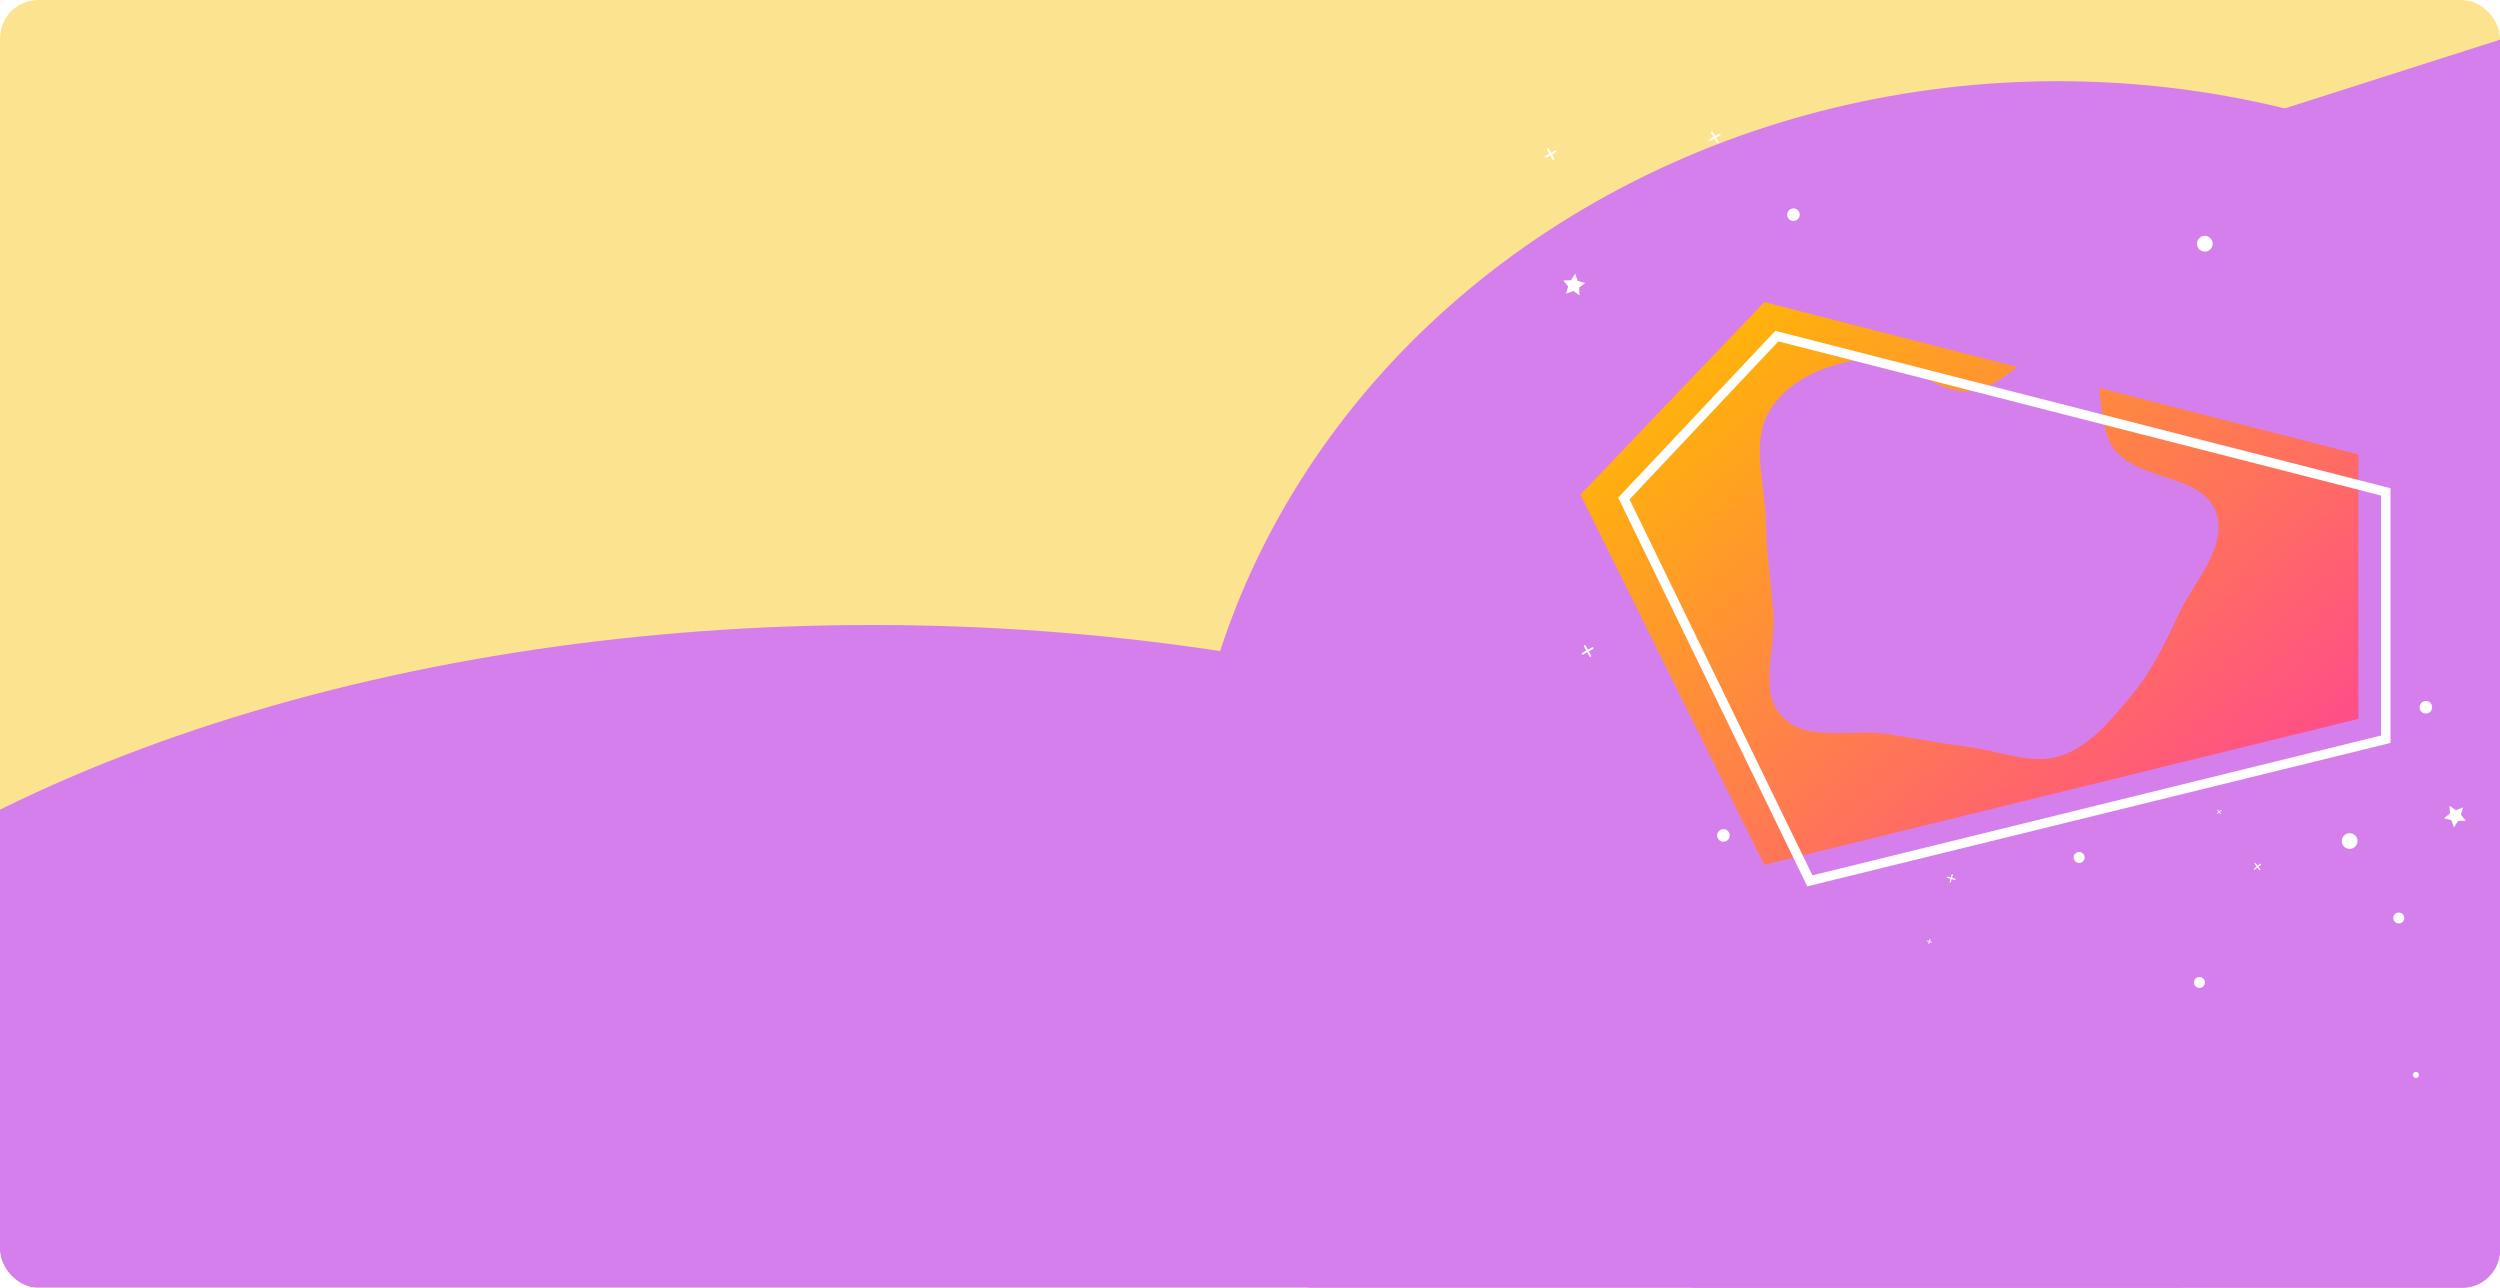<svg width="1324" height="682" viewBox="0 0 1324 682" fill="none" xmlns="http://www.w3.org/2000/svg">
<g clip-path="url(#clip0_2435_10361)">
<rect width="1324" height="682" rx="20" fill="white"/>
<g filter="url(#filter0_f_2435_10361)">
<ellipse cx="708.5" cy="423.5" rx="942.5" ry="768.5" fill="#FCE390"/>
</g>
<g filter="url(#filter1_f_2435_10361)">
<ellipse cx="462" cy="719" rx="696" ry="388" fill="#D57FEC"/>
</g>
<g filter="url(#filter2_f_2435_10361)">
<ellipse cx="1090" cy="465" rx="463" ry="422" fill="#D57FEC"/>
</g>
<rect x="744.264" y="206.065" width="616.025" height="652.175" transform="rotate(-17.703 744.264 206.065)" fill="#D57FEC"/>
<g clip-path="url(#clip1_2435_10361)">
<path d="M1300.66 429.057L1304.45 427.588L1303.31 431.493L1305.88 434.648L1301.82 434.769L1299.61 438.187L1298.24 434.357L1294.3 433.315L1297.52 430.827L1297.3 426.764L1300.66 429.057Z" fill="white"/>
<mask id="mask0_2435_10361" style="mask-type:luminance" maskUnits="userSpaceOnUse" x="1266" y="482" width="9" height="9">
<path d="M1266.51 489.268L1273.47 490.068L1274.27 483.114L1267.31 482.313L1266.51 489.268Z" fill="white"/>
</mask>
<g mask="url(#mask0_2435_10361)">
<path d="M1270.72 483.274C1272.32 483.458 1273.47 484.905 1273.29 486.506C1273.1 488.106 1271.66 489.253 1270.06 489.069C1268.46 488.884 1267.31 487.439 1267.49 485.838C1267.68 484.238 1269.12 483.09 1270.72 483.274Z" fill="white"/>
</g>
<mask id="mask1_2435_10361" style="mask-type:luminance" maskUnits="userSpaceOnUse" x="1280" y="370" width="10" height="10">
<path d="M1280.3 378.115L1288.25 379.03L1289.17 371.083L1281.22 370.168L1280.3 378.115Z" fill="white"/>
</mask>
<g mask="url(#mask1_2435_10361)">
<path d="M1285.12 371.267C1286.95 371.478 1288.26 373.131 1288.05 374.96C1287.84 376.789 1286.18 378.101 1284.36 377.89C1282.53 377.679 1281.22 376.026 1281.43 374.197C1281.64 372.368 1283.29 371.056 1285.12 371.267Z" fill="white"/>
</g>
<mask id="mask2_2435_10361" style="mask-type:luminance" maskUnits="userSpaceOnUse" x="1216" y="342" width="12" height="12">
<path d="M1216.85 352.688L1226.78 353.832L1227.92 343.898L1217.99 342.754L1216.85 352.688Z" fill="white"/>
</mask>
<g mask="url(#mask2_2435_10361)">
<path d="M1222.86 344.127C1225.15 344.39 1226.79 346.457 1226.53 348.743C1226.26 351.029 1224.2 352.669 1221.91 352.406C1219.63 352.142 1217.99 350.076 1218.25 347.79C1218.51 345.504 1220.58 343.864 1222.86 344.127Z" fill="white"/>
</g>
<mask id="mask3_2435_10361" style="mask-type:luminance" maskUnits="userSpaceOnUse" x="1238" y="439" width="12" height="12">
<path d="M1238.83 449.84L1248.76 450.984L1249.91 441.05L1239.97 439.906L1238.83 449.84Z" fill="white"/>
</mask>
<g mask="url(#mask3_2435_10361)">
<path d="M1244.85 441.278C1247.13 441.542 1248.77 443.609 1248.51 445.895C1248.25 448.181 1246.18 449.821 1243.89 449.558C1241.61 449.294 1239.97 447.227 1240.23 444.941C1240.49 442.656 1242.56 441.015 1244.85 441.278Z" fill="white"/>
</g>
<mask id="mask4_2435_10361" style="mask-type:luminance" maskUnits="userSpaceOnUse" x="1277" y="567" width="5" height="5">
<path d="M1277.26 571.035L1281.24 571.492L1281.69 567.518L1277.72 567.061L1277.26 571.035Z" fill="white"/>
</mask>
<g mask="url(#mask4_2435_10361)">
<path d="M1279.67 567.609C1280.58 567.714 1281.24 568.541 1281.14 569.455C1281.03 570.37 1280.2 571.026 1279.29 570.921C1278.37 570.815 1277.72 569.989 1277.82 569.074C1277.93 568.16 1278.76 567.503 1279.67 567.609Z" fill="white"/>
</g>
<mask id="mask5_2435_10361" style="mask-type:luminance" maskUnits="userSpaceOnUse" x="1160" y="516" width="9" height="9">
<path d="M1160.92 523.412L1167.88 524.213L1168.68 517.259L1161.72 516.458L1160.92 523.412Z" fill="white"/>
</mask>
<g mask="url(#mask5_2435_10361)">
<path d="M1165.14 517.419C1166.74 517.603 1167.88 519.05 1167.7 520.65C1167.52 522.251 1166.07 523.398 1164.47 523.213C1162.87 523.029 1161.72 521.583 1161.91 519.983C1162.09 518.382 1163.54 517.234 1165.14 517.419Z" fill="white"/>
</g>
<path d="M1174.96 429.924L1174.14 430.571C1174.12 430.589 1174.1 430.61 1174.09 430.634C1174.08 430.658 1174.07 430.684 1174.06 430.712C1174.06 430.739 1174.06 430.767 1174.07 430.793C1174.08 430.82 1174.09 430.845 1174.11 430.867C1174.13 430.888 1174.15 430.907 1174.17 430.92C1174.2 430.934 1174.22 430.942 1174.25 430.945C1174.28 430.947 1174.3 430.945 1174.33 430.937C1174.36 430.929 1174.38 430.916 1174.4 430.898L1175.22 430.251L1175.87 431.067C1175.88 431.089 1175.9 431.107 1175.93 431.121C1175.95 431.135 1175.98 431.143 1176.01 431.147C1176.03 431.15 1176.06 431.149 1176.09 431.141C1176.12 431.134 1176.14 431.12 1176.16 431.104C1176.18 431.086 1176.2 431.065 1176.22 431.04C1176.23 431.017 1176.24 430.989 1176.24 430.963C1176.24 430.935 1176.24 430.907 1176.23 430.88C1176.22 430.854 1176.21 430.829 1176.19 430.807L1175.55 429.992L1176.36 429.344C1176.38 429.327 1176.4 429.306 1176.42 429.283C1176.43 429.258 1176.44 429.232 1176.44 429.204C1176.45 429.177 1176.44 429.149 1176.44 429.123C1176.43 429.096 1176.42 429.071 1176.4 429.049C1176.38 429.028 1176.36 429.01 1176.34 428.997C1176.31 428.983 1176.28 428.975 1176.26 428.972C1176.23 428.968 1176.2 428.971 1176.18 428.979C1176.15 428.987 1176.12 429.001 1176.1 429.018L1175.29 429.665L1174.64 428.85C1174.62 428.828 1174.6 428.809 1174.58 428.795C1174.55 428.781 1174.53 428.772 1174.5 428.769C1174.47 428.766 1174.44 428.768 1174.42 428.776C1174.39 428.783 1174.37 428.796 1174.34 428.813C1174.32 428.83 1174.3 428.851 1174.29 428.876C1174.28 428.9 1174.27 428.927 1174.27 428.954C1174.26 428.982 1174.27 429.009 1174.27 429.036C1174.28 429.062 1174.3 429.087 1174.31 429.108L1174.96 429.924Z" fill="white"/>
<path d="M1199.06 273.433L1198.78 275.917C1198.76 276.048 1198.8 276.181 1198.88 276.285C1198.96 276.389 1199.08 276.456 1199.22 276.471C1199.35 276.486 1199.48 276.448 1199.58 276.366C1199.69 276.283 1199.75 276.163 1199.77 276.031L1200.06 273.548L1202.54 273.834C1202.67 273.849 1202.8 273.811 1202.91 273.729C1203.01 273.646 1203.08 273.526 1203.09 273.394C1203.11 273.262 1203.07 273.13 1202.99 273.026C1202.91 272.922 1202.79 272.855 1202.65 272.84L1200.17 272.554L1200.46 270.071C1200.47 269.939 1200.43 269.806 1200.35 269.703C1200.27 269.599 1200.15 269.532 1200.02 269.517C1199.89 269.501 1199.75 269.539 1199.65 269.622C1199.55 269.704 1199.48 269.824 1199.46 269.956L1199.18 272.44L1196.69 272.154C1196.56 272.139 1196.43 272.176 1196.33 272.259C1196.22 272.341 1196.15 272.461 1196.14 272.593C1196.12 272.725 1196.16 272.857 1196.24 272.961C1196.33 273.065 1196.45 273.132 1196.58 273.147L1199.06 273.433Z" fill="white"/>
<path d="M1195.11 458.932L1193.8 459.968C1193.77 459.995 1193.74 460.029 1193.72 460.067C1193.7 460.106 1193.68 460.148 1193.68 460.192C1193.67 460.236 1193.67 460.28 1193.69 460.323C1193.7 460.366 1193.72 460.405 1193.75 460.44C1193.77 460.475 1193.81 460.504 1193.85 460.525C1193.89 460.546 1193.93 460.559 1193.97 460.564C1194.02 460.569 1194.06 460.565 1194.1 460.552C1194.15 460.54 1194.19 460.518 1194.22 460.49L1195.52 459.455L1196.56 460.76C1196.59 460.795 1196.62 460.825 1196.66 460.847C1196.7 460.869 1196.74 460.883 1196.78 460.888C1196.83 460.893 1196.87 460.89 1196.92 460.878C1196.96 460.867 1197 460.846 1197.03 460.818C1197.07 460.791 1197.1 460.757 1197.12 460.718C1197.14 460.679 1197.15 460.637 1197.16 460.593C1197.16 460.549 1197.16 460.504 1197.14 460.462C1197.13 460.42 1197.11 460.38 1197.08 460.346L1196.05 459.041L1197.35 458.004C1197.39 457.977 1197.42 457.943 1197.44 457.906C1197.46 457.867 1197.48 457.824 1197.48 457.78C1197.49 457.737 1197.48 457.692 1197.47 457.649C1197.46 457.607 1197.44 457.567 1197.41 457.533C1197.38 457.498 1197.35 457.468 1197.31 457.448C1197.27 457.426 1197.23 457.413 1197.19 457.408C1197.14 457.403 1197.1 457.407 1197.05 457.42C1197.01 457.433 1196.97 457.454 1196.94 457.482L1195.63 458.518L1194.6 457.213C1194.57 457.177 1194.54 457.147 1194.5 457.126C1194.46 457.103 1194.42 457.089 1194.37 457.084C1194.33 457.079 1194.28 457.082 1194.24 457.094C1194.2 457.106 1194.16 457.126 1194.12 457.154C1194.09 457.182 1194.06 457.216 1194.04 457.254C1194.02 457.293 1194.01 457.336 1194 457.38C1194 457.423 1194 457.468 1194.01 457.511C1194.03 457.553 1194.05 457.592 1194.07 457.627L1195.11 458.932Z" fill="white"/>
</g>
<g clip-path="url(#clip2_2435_10361)">
<path d="M1115.17 350.61L1116.9 347.924L1117.98 350.934L1121.07 351.751L1118.54 353.706L1118.72 356.898L1116.08 355.097L1113.1 356.252L1113.99 353.184L1111.98 350.706L1115.17 350.61Z" fill="white"/>
<mask id="mask6_2435_10361" style="mask-type:luminance" maskUnits="userSpaceOnUse" x="999" y="207" width="10" height="11">
<path d="M1002.5 217.188L1008.59 213.747L1005.15 207.651L999.058 211.092L1002.5 217.188Z" fill="white"/>
</mask>
<g mask="url(#mask6_2435_10361)">
<path d="M1002.38 209.863C1003.78 209.071 1005.56 209.566 1006.36 210.969C1007.15 212.372 1006.65 214.15 1005.25 214.942C1003.85 215.734 1002.07 215.239 1001.28 213.836C1000.48 212.433 1000.98 210.654 1002.38 209.863Z" fill="white"/>
</g>
<mask id="mask7_2435_10361" style="mask-type:luminance" maskUnits="userSpaceOnUse" x="944" y="108" width="12" height="12">
<path d="M948.3 119.168L955.266 115.235L951.334 108.269L944.367 112.201L948.3 119.168Z" fill="white"/>
</mask>
<g mask="url(#mask7_2435_10361)">
<path d="M948.168 110.796C949.771 109.891 951.804 110.457 952.709 112.061C953.614 113.664 953.048 115.697 951.445 116.602C949.842 117.507 947.809 116.941 946.904 115.337C945.999 113.734 946.565 111.701 948.168 110.796Z" fill="white"/>
</g>
<mask id="mask8_2435_10361" style="mask-type:luminance" maskUnits="userSpaceOnUse" x="952" y="187" width="14" height="15">
<path d="M956.924 201.572L965.633 196.656L960.717 187.948L952.009 192.863L956.924 201.572Z" fill="white"/>
</mask>
<g mask="url(#mask8_2435_10361)">
<path d="M956.758 191.108C958.762 189.977 961.304 190.685 962.435 192.689C963.566 194.693 962.859 197.235 960.855 198.366C958.851 199.497 956.309 198.789 955.178 196.785C954.047 194.781 954.754 192.239 956.758 191.108Z" fill="white"/>
</g>
<mask id="mask9_2435_10361" style="mask-type:luminance" maskUnits="userSpaceOnUse" x="1057" y="271" width="6" height="7">
<path d="M1059.27 277.006L1062.75 275.04L1060.79 271.557L1057.3 273.523L1059.27 277.006Z" fill="white"/>
</mask>
<g mask="url(#mask9_2435_10361)">
<path d="M1059.2 272.821C1060 272.368 1061.02 272.652 1061.47 273.453C1061.93 274.255 1061.64 275.271 1060.84 275.724C1060.04 276.176 1059.02 275.893 1058.57 275.091C1058.12 274.29 1058.4 273.273 1059.2 272.821Z" fill="white"/>
</g>
<mask id="mask10_2435_10361" style="mask-type:luminance" maskUnits="userSpaceOnUse" x="933" y="297" width="11" height="10">
<path d="M937.165 306.888L943.26 303.447L939.82 297.351L933.724 300.792L937.165 306.888Z" fill="white"/>
</mask>
<g mask="url(#mask10_2435_10361)">
<path d="M937.049 299.563C938.452 298.772 940.231 299.267 941.023 300.67C941.814 302.073 941.319 303.851 939.916 304.643C938.513 305.435 936.735 304.94 935.943 303.537C935.151 302.134 935.646 300.355 937.049 299.563Z" fill="white"/>
</g>
<path d="M1093.44 403.408L1094.98 406.13C1095.06 406.274 1095.2 406.38 1095.36 406.425C1095.51 406.469 1095.69 406.448 1095.83 406.367C1095.97 406.285 1096.08 406.15 1096.12 405.99C1096.17 405.831 1096.15 405.66 1096.07 405.515L1094.53 402.794L1097.25 401.258C1097.4 401.176 1097.5 401.041 1097.55 400.881C1097.59 400.722 1097.57 400.551 1097.49 400.406C1097.41 400.262 1097.27 400.156 1097.11 400.111C1096.95 400.067 1096.78 400.088 1096.64 400.169L1093.92 401.705L1092.38 398.984C1092.3 398.839 1092.16 398.733 1092 398.689C1091.84 398.645 1091.67 398.665 1091.53 398.747C1091.38 398.828 1091.28 398.964 1091.23 399.123C1091.19 399.283 1091.21 399.454 1091.29 399.598L1092.83 402.32L1090.11 403.856C1089.96 403.937 1089.86 404.073 1089.81 404.233C1089.77 404.392 1089.79 404.563 1089.87 404.707C1089.95 404.852 1090.09 404.958 1090.25 405.002C1090.41 405.047 1090.58 405.026 1090.72 404.944L1093.44 403.408Z" fill="white"/>
<path d="M1072.93 332.679L1073.75 334.131C1073.8 334.208 1073.87 334.264 1073.95 334.288C1074.04 334.312 1074.13 334.301 1074.21 334.257C1074.28 334.214 1074.34 334.142 1074.36 334.056C1074.39 333.971 1074.38 333.88 1074.33 333.804L1073.51 332.352L1074.97 331.532C1075.04 331.489 1075.1 331.417 1075.12 331.331C1075.15 331.247 1075.14 331.155 1075.09 331.079C1075.05 331.001 1074.98 330.944 1074.89 330.921C1074.81 330.897 1074.71 330.908 1074.64 330.952L1073.19 331.771L1072.37 330.32C1072.32 330.243 1072.25 330.186 1072.17 330.162C1072.08 330.138 1071.99 330.15 1071.91 330.193C1071.84 330.237 1071.78 330.309 1071.76 330.394C1071.73 330.479 1071.74 330.57 1071.79 330.648L1072.61 332.098L1071.15 332.918C1071.08 332.962 1071.02 333.033 1071 333.119C1070.97 333.204 1070.99 333.295 1071.03 333.372C1071.07 333.449 1071.14 333.506 1071.23 333.529C1071.31 333.553 1071.41 333.542 1071.48 333.499L1072.93 332.679Z" fill="white"/>
<mask id="mask11_2435_10361" style="mask-type:luminance" maskUnits="userSpaceOnUse" x="1003" y="327" width="9" height="9">
<path d="M1006.25 335.644L1011.47 332.694L1008.52 327.469L1003.3 330.419L1006.25 335.644Z" fill="white"/>
</mask>
<g mask="url(#mask11_2435_10361)">
<path d="M1006.15 329.366C1007.35 328.687 1008.87 329.111 1009.55 330.314C1010.23 331.517 1009.81 333.041 1008.6 333.72C1007.4 334.399 1005.88 333.974 1005.2 332.772C1004.52 331.569 1004.94 330.045 1006.15 329.366Z" fill="white"/>
</g>
<path d="M907.939 73.396L909.168 75.573C909.233 75.689 909.342 75.774 909.47 75.809C909.597 75.845 909.734 75.828 909.849 75.763C909.965 75.698 910.05 75.59 910.085 75.462C910.121 75.334 910.104 75.197 910.039 75.082L908.81 72.905L910.987 71.676C911.103 71.611 911.188 71.502 911.223 71.375C911.259 71.247 911.242 71.11 911.177 70.995C911.112 70.879 911.003 70.794 910.876 70.759C910.748 70.723 910.611 70.74 910.496 70.805L908.319 72.034L907.09 69.857C907.025 69.741 906.916 69.656 906.788 69.621C906.661 69.585 906.524 69.602 906.409 69.667C906.293 69.732 906.208 69.841 906.173 69.969C906.137 70.096 906.154 70.233 906.219 70.348L907.448 72.526L905.271 73.754C905.155 73.82 905.07 73.928 905.035 74.056C904.999 74.183 905.016 74.32 905.081 74.436C905.146 74.551 905.255 74.636 905.382 74.671C905.51 74.707 905.647 74.691 905.762 74.625L907.939 73.396Z" fill="white"/>
<path d="M893.551 223.013L893.272 224.016C893.264 224.044 893.262 224.071 893.265 224.099C893.268 224.127 893.276 224.153 893.29 224.177C893.303 224.201 893.321 224.223 893.343 224.239C893.364 224.257 893.389 224.269 893.416 224.277C893.442 224.284 893.471 224.287 893.498 224.283C893.525 224.28 893.552 224.271 893.576 224.257C893.6 224.243 893.621 224.225 893.638 224.203C893.654 224.181 893.666 224.155 893.673 224.128L893.953 223.125L894.956 223.404C894.983 223.412 895.011 223.415 895.038 223.412C895.066 223.409 895.092 223.4 895.117 223.387C895.141 223.374 895.162 223.356 895.179 223.334C895.196 223.312 895.209 223.287 895.216 223.261C895.224 223.234 895.226 223.206 895.222 223.178C895.219 223.152 895.21 223.125 895.196 223.101C895.182 223.077 895.164 223.056 895.142 223.039C895.12 223.023 895.095 223.01 895.068 223.003L894.065 222.724L894.344 221.72C894.352 221.694 894.354 221.666 894.351 221.639C894.348 221.611 894.34 221.584 894.326 221.56C894.313 221.536 894.295 221.514 894.274 221.498C894.252 221.48 894.227 221.468 894.2 221.46C894.174 221.453 894.145 221.451 894.118 221.454C894.091 221.457 894.064 221.467 894.04 221.48C894.016 221.494 893.995 221.512 893.978 221.534C893.962 221.557 893.95 221.582 893.943 221.609L893.663 222.612L892.66 222.333C892.633 222.325 892.605 222.322 892.578 222.325C892.55 222.328 892.523 222.336 892.499 222.35C892.475 222.363 892.454 222.381 892.437 222.403C892.42 222.425 892.407 222.45 892.4 222.476C892.392 222.503 892.39 222.531 892.394 222.559C892.397 222.586 892.406 222.613 892.42 222.636C892.434 222.66 892.452 222.681 892.474 222.698C892.496 222.715 892.521 222.727 892.548 222.734L893.551 223.013Z" fill="white"/>
<path d="M821.037 82.259L822.266 84.436C822.331 84.551 822.439 84.636 822.567 84.672C822.695 84.707 822.831 84.691 822.947 84.626C823.062 84.56 823.147 84.452 823.183 84.324C823.218 84.196 823.202 84.06 823.136 83.944L821.908 81.767L824.085 80.538C824.2 80.473 824.285 80.365 824.321 80.237C824.356 80.109 824.34 79.972 824.274 79.857C824.209 79.742 824.101 79.657 823.973 79.621C823.845 79.586 823.709 79.602 823.593 79.667L821.416 80.896L820.187 78.719C820.122 78.604 820.014 78.519 819.886 78.483C819.758 78.448 819.621 78.464 819.506 78.53C819.39 78.595 819.306 78.703 819.27 78.831C819.234 78.959 819.251 79.095 819.316 79.211L820.545 81.388L818.368 82.617C818.253 82.682 818.168 82.79 818.132 82.918C818.097 83.046 818.113 83.183 818.178 83.298C818.244 83.413 818.352 83.498 818.48 83.534C818.608 83.569 818.744 83.553 818.86 83.488L821.037 82.259Z" fill="white"/>
<path d="M926.906 234.63L926.46 236.236C926.447 236.279 926.443 236.323 926.448 236.367C926.453 236.411 926.466 236.454 926.487 236.492C926.509 236.531 926.538 236.565 926.572 236.592C926.607 236.62 926.647 236.64 926.689 236.652C926.732 236.664 926.777 236.668 926.821 236.661C926.865 236.656 926.907 236.641 926.945 236.62C926.984 236.598 927.018 236.569 927.044 236.533C927.071 236.498 927.09 236.457 927.102 236.414L927.549 234.809L929.154 235.256C929.197 235.269 929.241 235.273 929.285 235.268C929.329 235.264 929.372 235.25 929.41 235.228C929.449 235.206 929.483 235.178 929.511 235.143C929.538 235.109 929.559 235.069 929.57 235.026C929.582 234.983 929.586 234.939 929.58 234.895C929.574 234.851 929.56 234.808 929.538 234.77C929.516 234.732 929.487 234.698 929.451 234.671C929.416 234.645 929.376 234.625 929.333 234.614L927.728 234.167L928.174 232.561C928.187 232.519 928.191 232.474 928.186 232.431C928.181 232.386 928.168 232.343 928.146 232.305C928.125 232.266 928.096 232.232 928.061 232.205C928.027 232.177 927.987 232.157 927.945 232.146C927.902 232.133 927.857 232.13 927.813 232.136C927.769 232.141 927.727 232.156 927.689 232.178C927.65 232.199 927.616 232.229 927.59 232.264C927.563 232.299 927.543 232.34 927.532 232.383L927.085 233.988L925.48 233.541C925.437 233.529 925.393 233.524 925.349 233.529C925.305 233.534 925.262 233.547 925.223 233.569C925.185 233.591 925.151 233.619 925.123 233.654C925.095 233.688 925.075 233.728 925.064 233.772C925.052 233.814 925.048 233.859 925.054 233.902C925.06 233.946 925.074 233.989 925.096 234.027C925.118 234.065 925.147 234.099 925.183 234.126C925.218 234.152 925.258 234.172 925.301 234.183L926.906 234.63Z" fill="white"/>
</g>
<path d="M832.005 148.405L834.21 144.987L835.582 148.817L839.516 149.858L836.298 152.346L836.522 156.408L833.161 154.117L829.367 155.586L830.508 151.681L827.938 148.527L832.005 148.405Z" fill="white"/>
<path d="M1165.63 125.447C1167.63 124.316 1170.17 125.023 1171.31 127.027C1172.44 129.031 1171.73 131.573 1169.72 132.704C1167.72 133.835 1165.18 133.128 1164.05 131.124C1162.92 129.12 1163.62 126.578 1165.63 125.447Z" fill="white"/>
<g clip-path="url(#clip3_2435_10361)">
<path d="M947.523 397.605L944.108 395.394L947.941 394.029L948.989 390.097L951.472 393.32L955.534 393.102L953.236 396.46L954.699 400.256L950.796 399.108L947.637 401.673L947.523 397.605Z" fill="white"/>
<path d="M1149.95 277.526L1147.26 275.787L1150.28 274.715L1151.1 271.626L1153.05 274.158L1156.24 273.988L1154.44 276.625L1155.59 279.608L1152.52 278.706L1150.04 280.72L1149.95 277.526Z" fill="white"/>
<mask id="mask12_2435_10361" style="mask-type:luminance" maskUnits="userSpaceOnUse" x="1006" y="383" width="11" height="11">
<path d="M1016.32 389.952L1012.89 383.85L1006.79 387.279L1010.22 393.382L1016.32 389.952Z" fill="white"/>
</mask>
<g mask="url(#mask12_2435_10361)">
<path d="M1008.99 390.056C1008.2 388.651 1008.7 386.873 1010.11 386.084C1011.51 385.294 1013.29 385.793 1014.08 387.198C1014.87 388.602 1014.37 390.379 1012.96 391.168C1011.56 391.958 1009.78 391.46 1008.99 390.056Z" fill="white"/>
</g>
<mask id="mask13_2435_10361" style="mask-type:luminance" maskUnits="userSpaceOnUse" x="907" y="436" width="12" height="12">
<path d="M918.2 443.971L914.28 436.997L907.306 440.917L911.226 447.891L918.2 443.971Z" fill="white"/>
</mask>
<g mask="url(#mask13_2435_10361)">
<path d="M909.828 444.087C908.926 442.482 909.496 440.45 911.101 439.548C912.706 438.646 914.738 439.215 915.64 440.82C916.542 442.425 915.972 444.457 914.367 445.359C912.762 446.261 910.73 445.692 909.828 444.087Z" fill="white"/>
</g>
<mask id="mask14_2435_10361" style="mask-type:luminance" maskUnits="userSpaceOnUse" x="987" y="426" width="14" height="15">
<path d="M1000.62 435.498L995.719 426.78L987.001 431.68L991.901 440.397L1000.62 435.498Z" fill="white"/>
</mask>
<g mask="url(#mask14_2435_10361)">
<path d="M990.155 435.644C989.027 433.638 989.74 431.098 991.746 429.97C993.752 428.843 996.292 429.555 997.42 431.561C998.547 433.567 997.835 436.107 995.829 437.235C993.823 438.362 991.282 437.65 990.155 435.644Z" fill="white"/>
</g>
<mask id="mask15_2435_10361" style="mask-type:luminance" maskUnits="userSpaceOnUse" x="1070" y="329" width="7" height="7">
<path d="M1076.24 333.291L1074.28 329.804L1070.79 331.764L1072.75 335.251L1076.24 333.291Z" fill="white"/>
</mask>
<g mask="url(#mask15_2435_10361)">
<path d="M1072.05 333.35C1071.6 332.548 1071.89 331.531 1072.69 331.08C1073.49 330.629 1074.51 330.914 1074.96 331.717C1075.41 332.519 1075.13 333.535 1074.32 333.986C1073.52 334.437 1072.51 334.152 1072.05 333.35Z" fill="white"/>
</g>
<mask id="mask16_2435_10361" style="mask-type:luminance" maskUnits="userSpaceOnUse" x="1096" y="449" width="10" height="10">
<path d="M1105.9 455.45L1102.47 449.348L1096.37 452.777L1099.8 458.88L1105.9 455.45Z" fill="white"/>
</mask>
<g mask="url(#mask16_2435_10361)">
<path d="M1098.57 455.553C1097.78 454.149 1098.28 452.371 1099.69 451.581C1101.09 450.792 1102.87 451.291 1103.66 452.695C1104.45 454.099 1103.95 455.877 1102.55 456.666C1101.14 457.456 1099.36 456.957 1098.57 455.553Z" fill="white"/>
</g>
<path d="M1202.71 299.35L1205.43 297.818C1205.57 297.737 1205.68 297.602 1205.73 297.442C1205.77 297.283 1205.75 297.112 1205.67 296.967C1205.59 296.823 1205.45 296.717 1205.29 296.672C1205.13 296.627 1204.96 296.647 1204.82 296.729L1202.09 298.26L1200.56 295.536C1200.48 295.391 1200.35 295.285 1200.19 295.24C1200.03 295.195 1199.86 295.216 1199.71 295.297C1199.57 295.378 1199.46 295.514 1199.42 295.673C1199.37 295.833 1199.39 296.004 1199.47 296.148L1201 298.872L1198.28 300.403C1198.13 300.485 1198.03 300.62 1197.98 300.78C1197.94 300.939 1197.96 301.11 1198.04 301.254C1198.12 301.399 1198.26 301.505 1198.42 301.55C1198.58 301.595 1198.75 301.574 1198.89 301.493L1201.62 299.962L1203.15 302.686C1203.23 302.831 1203.36 302.937 1203.52 302.982C1203.68 303.027 1203.85 303.006 1204 302.925C1204.14 302.843 1204.25 302.708 1204.29 302.549C1204.34 302.389 1204.32 302.218 1204.24 302.074L1202.71 299.35Z" fill="white"/>
<path d="M1131.94 319.728L1133.39 318.911C1133.47 318.868 1133.53 318.796 1133.55 318.712C1133.57 318.626 1133.56 318.535 1133.52 318.458C1133.48 318.381 1133.4 318.324 1133.32 318.3C1133.23 318.277 1133.14 318.288 1133.07 318.331L1131.61 319.148L1130.8 317.694C1130.75 317.618 1130.68 317.561 1130.59 317.537C1130.51 317.513 1130.42 317.524 1130.34 317.567C1130.26 317.611 1130.21 317.683 1130.18 317.767C1130.16 317.853 1130.17 317.944 1130.21 318.021L1131.03 319.474L1129.58 320.291C1129.5 320.334 1129.44 320.406 1129.42 320.491C1129.4 320.577 1129.41 320.668 1129.45 320.745C1129.49 320.822 1129.57 320.878 1129.65 320.902C1129.74 320.926 1129.83 320.915 1129.91 320.871L1131.36 320.055L1132.17 321.508C1132.22 321.586 1132.29 321.642 1132.38 321.666C1132.46 321.689 1132.55 321.678 1132.63 321.635C1132.71 321.592 1132.76 321.519 1132.79 321.435C1132.81 321.349 1132.8 321.259 1132.76 321.181L1131.94 319.728Z" fill="white"/>
<mask id="mask17_2435_10361" style="mask-type:luminance" maskUnits="userSpaceOnUse" x="1126" y="381" width="9" height="9">
<path d="M1134.78 386.423L1131.84 381.192L1126.61 384.132L1129.55 389.363L1134.78 386.423Z" fill="white"/>
</mask>
<g mask="url(#mask17_2435_10361)">
<path d="M1128.5 386.51C1127.83 385.306 1128.25 383.782 1129.46 383.106C1130.66 382.429 1132.18 382.857 1132.86 384.06C1133.54 385.264 1133.11 386.788 1131.91 387.465C1130.7 388.141 1129.18 387.714 1128.5 386.51Z" fill="white"/>
</g>
<path d="M1021.94 498.91L1022.95 499.191C1022.97 499.199 1023 499.201 1023.03 499.198C1023.06 499.195 1023.08 499.187 1023.11 499.173C1023.13 499.16 1023.15 499.142 1023.17 499.121C1023.19 499.099 1023.2 499.074 1023.21 499.047C1023.21 499.021 1023.22 498.993 1023.21 498.966C1023.21 498.938 1023.2 498.911 1023.19 498.887C1023.17 498.864 1023.16 498.842 1023.13 498.826C1023.11 498.809 1023.09 498.797 1023.06 498.79L1022.06 498.508L1022.34 497.505C1022.35 497.479 1022.35 497.451 1022.35 497.423C1022.34 497.396 1022.33 497.37 1022.32 497.345C1022.31 497.321 1022.29 497.299 1022.27 497.283C1022.25 497.265 1022.22 497.253 1022.19 497.245C1022.17 497.238 1022.14 497.235 1022.11 497.239C1022.09 497.242 1022.06 497.251 1022.04 497.265C1022.01 497.279 1021.99 497.297 1021.97 497.319C1021.96 497.341 1021.94 497.366 1021.94 497.393L1021.66 498.396L1020.65 498.115C1020.63 498.107 1020.6 498.104 1020.57 498.107C1020.54 498.11 1020.52 498.118 1020.49 498.132C1020.47 498.145 1020.45 498.163 1020.43 498.185C1020.41 498.207 1020.4 498.231 1020.39 498.258C1020.39 498.285 1020.38 498.313 1020.39 498.34C1020.39 498.368 1020.4 498.394 1020.41 498.418C1020.43 498.442 1020.44 498.463 1020.47 498.48C1020.49 498.497 1020.51 498.509 1020.54 498.516L1021.54 498.797L1021.26 499.8C1021.25 499.826 1021.25 499.854 1021.25 499.882C1021.26 499.909 1021.27 499.936 1021.28 499.96C1021.29 499.984 1021.31 500.006 1021.33 500.023C1021.35 500.04 1021.38 500.053 1021.41 500.06C1021.43 500.068 1021.46 500.07 1021.49 500.066C1021.51 500.063 1021.54 500.054 1021.56 500.041C1021.59 500.027 1021.61 500.008 1021.63 499.986C1021.64 499.964 1021.66 499.939 1021.66 499.913L1021.94 498.91Z" fill="white"/>
<path d="M1033.62 465.576L1035.23 466.026C1035.27 466.038 1035.31 466.042 1035.36 466.038C1035.4 466.033 1035.44 466.019 1035.48 465.998C1035.52 465.977 1035.56 465.948 1035.58 465.913C1035.61 465.879 1035.63 465.839 1035.64 465.796C1035.66 465.753 1035.66 465.709 1035.65 465.665C1035.65 465.621 1035.63 465.579 1035.61 465.54C1035.59 465.502 1035.56 465.468 1035.53 465.441C1035.49 465.414 1035.45 465.395 1035.41 465.384L1033.8 464.934L1034.25 463.329C1034.26 463.287 1034.27 463.242 1034.26 463.198C1034.26 463.154 1034.25 463.111 1034.22 463.073C1034.2 463.034 1034.17 463 1034.14 462.972C1034.11 462.945 1034.07 462.924 1034.02 462.913C1033.98 462.901 1033.94 462.897 1033.89 462.903C1033.85 462.908 1033.81 462.922 1033.77 462.944C1033.73 462.966 1033.7 462.996 1033.67 463.031C1033.64 463.066 1033.62 463.106 1033.61 463.149L1033.16 464.753L1031.56 464.304C1031.51 464.291 1031.47 464.287 1031.42 464.292C1031.38 464.297 1031.34 464.31 1031.3 464.331C1031.26 464.353 1031.23 464.381 1031.2 464.416C1031.17 464.451 1031.15 464.491 1031.14 464.533C1031.13 464.576 1031.12 464.621 1031.13 464.664C1031.13 464.708 1031.15 464.75 1031.17 464.789C1031.19 464.828 1031.22 464.861 1031.26 464.888C1031.29 464.915 1031.33 464.934 1031.38 464.946L1032.98 465.396L1032.53 467C1032.52 467.043 1032.51 467.088 1032.52 467.131C1032.52 467.176 1032.54 467.218 1032.56 467.257C1032.58 467.295 1032.61 467.33 1032.64 467.357C1032.68 467.385 1032.72 467.405 1032.76 467.417C1032.8 467.429 1032.85 467.432 1032.89 467.427C1032.93 467.421 1032.98 467.407 1033.02 467.385C1033.05 467.363 1033.09 467.334 1033.11 467.298C1033.14 467.264 1033.16 467.223 1033.17 467.18L1033.62 465.576Z" fill="white"/>
</g>
<path d="M841.447 344.957L843.626 343.732C843.742 343.667 843.827 343.559 843.863 343.431C843.898 343.304 843.882 343.167 843.817 343.051C843.752 342.936 843.644 342.851 843.516 342.815C843.388 342.779 843.252 342.796 843.136 342.861L840.957 344.085L839.732 341.906C839.667 341.79 839.559 341.705 839.431 341.67C839.303 341.634 839.167 341.65 839.051 341.715C838.935 341.78 838.85 341.888 838.815 342.016C838.779 342.144 838.795 342.28 838.86 342.396L840.085 344.575L837.906 345.8C837.79 345.865 837.705 345.974 837.669 346.101C837.633 346.229 837.65 346.366 837.715 346.481C837.78 346.597 837.888 346.682 838.016 346.718C838.143 346.753 838.28 346.737 838.396 346.672L840.575 345.447L841.8 347.626C841.865 347.742 841.973 347.827 842.101 347.863C842.228 347.899 842.365 347.882 842.481 347.817C842.596 347.752 842.681 347.644 842.717 347.517C842.753 347.389 842.737 347.252 842.672 347.137L841.447 344.957Z" fill="white"/>
<path d="M934.402 160L837 261.947L934.402 458L1249 380.699V240.662L934.402 160Z" fill="url(#paint0_linear_2435_10361)"/>
<path fill-rule="evenodd" clip-rule="evenodd" d="M1042.79 395.615C1058.98 397.68 1075.32 405.27 1090.9 400.395C1106.7 395.447 1117.75 381.479 1128.4 368.812C1139.2 355.955 1146.5 341.132 1153.52 325.881C1161.77 307.934 1180.47 289.335 1173.46 270.868C1166.04 251.338 1133.95 254.766 1120.45 238.806C1107.5 223.491 1117.99 190.833 1099.4 183.277C1080.17 175.465 1063.51 205.994 1042.79 207.246C1023.87 208.388 1008.26 188.201 989.382 189.921C969.736 191.712 948.024 200.159 937.532 216.839C926.863 233.798 934.855 256.095 935.159 276.119C935.406 292.425 937.805 308.011 939.161 324.262C940.717 342.901 930.921 365.88 943.785 379.476C957.053 393.501 981.182 385.726 1000.25 388.835C1014.6 391.174 1028.36 393.776 1042.79 395.615Z" fill="#D57FEC"/>
<path d="M941 178L860 264L958.5 466.5L1263.5 391.5V260.5L941 178Z" stroke="white" stroke-width="5"/>
</g>
<defs>
<filter id="filter0_f_2435_10361" x="-365.3" y="-476.3" width="2147.6" height="1799.6" filterUnits="userSpaceOnUse" color-interpolation-filters="sRGB">
<feFlood flood-opacity="0" result="BackgroundImageFix"/>
<feBlend mode="normal" in="SourceGraphic" in2="BackgroundImageFix" result="shape"/>
<feGaussianBlur stdDeviation="65.65" result="effect1_foregroundBlur_2435_10361"/>
</filter>
<filter id="filter1_f_2435_10361" x="-607.8" y="-42.8" width="2139.6" height="1523.6" filterUnits="userSpaceOnUse" color-interpolation-filters="sRGB">
<feFlood flood-opacity="0" result="BackgroundImageFix"/>
<feBlend mode="normal" in="SourceGraphic" in2="BackgroundImageFix" result="shape"/>
<feGaussianBlur stdDeviation="186.9" result="effect1_foregroundBlur_2435_10361"/>
</filter>
<filter id="filter2_f_2435_10361" x="420.4" y="-163.6" width="1339.2" height="1257.2" filterUnits="userSpaceOnUse" color-interpolation-filters="sRGB">
<feFlood flood-opacity="0" result="BackgroundImageFix"/>
<feBlend mode="normal" in="SourceGraphic" in2="BackgroundImageFix" result="shape"/>
<feGaussianBlur stdDeviation="103.3" result="effect1_foregroundBlur_2435_10361"/>
</filter>
<linearGradient id="paint0_linear_2435_10361" x1="870" y1="175" x2="1264" y2="631" gradientUnits="userSpaceOnUse">
<stop stop-color="#FFBB00"/>
<stop offset="1" stop-color="#FF17CD"/>
</linearGradient>
<clipPath id="clip0_2435_10361">
<rect width="1324" height="682" rx="20" fill="white"/>
</clipPath>
<clipPath id="clip1_2435_10361">
<rect width="140" height="582" fill="white" transform="translate(1189.58 266) rotate(6.569)"/>
</clipPath>
<clipPath id="clip2_2435_10361">
<rect width="140" height="582" fill="white" transform="translate(809 81.818) rotate(-29.443)"/>
</clipPath>
<clipPath id="clip3_2435_10361">
<rect width="140" height="582" fill="white" transform="translate(880.595 583.202) rotate(-119.338)"/>
</clipPath>
</defs>
</svg>
